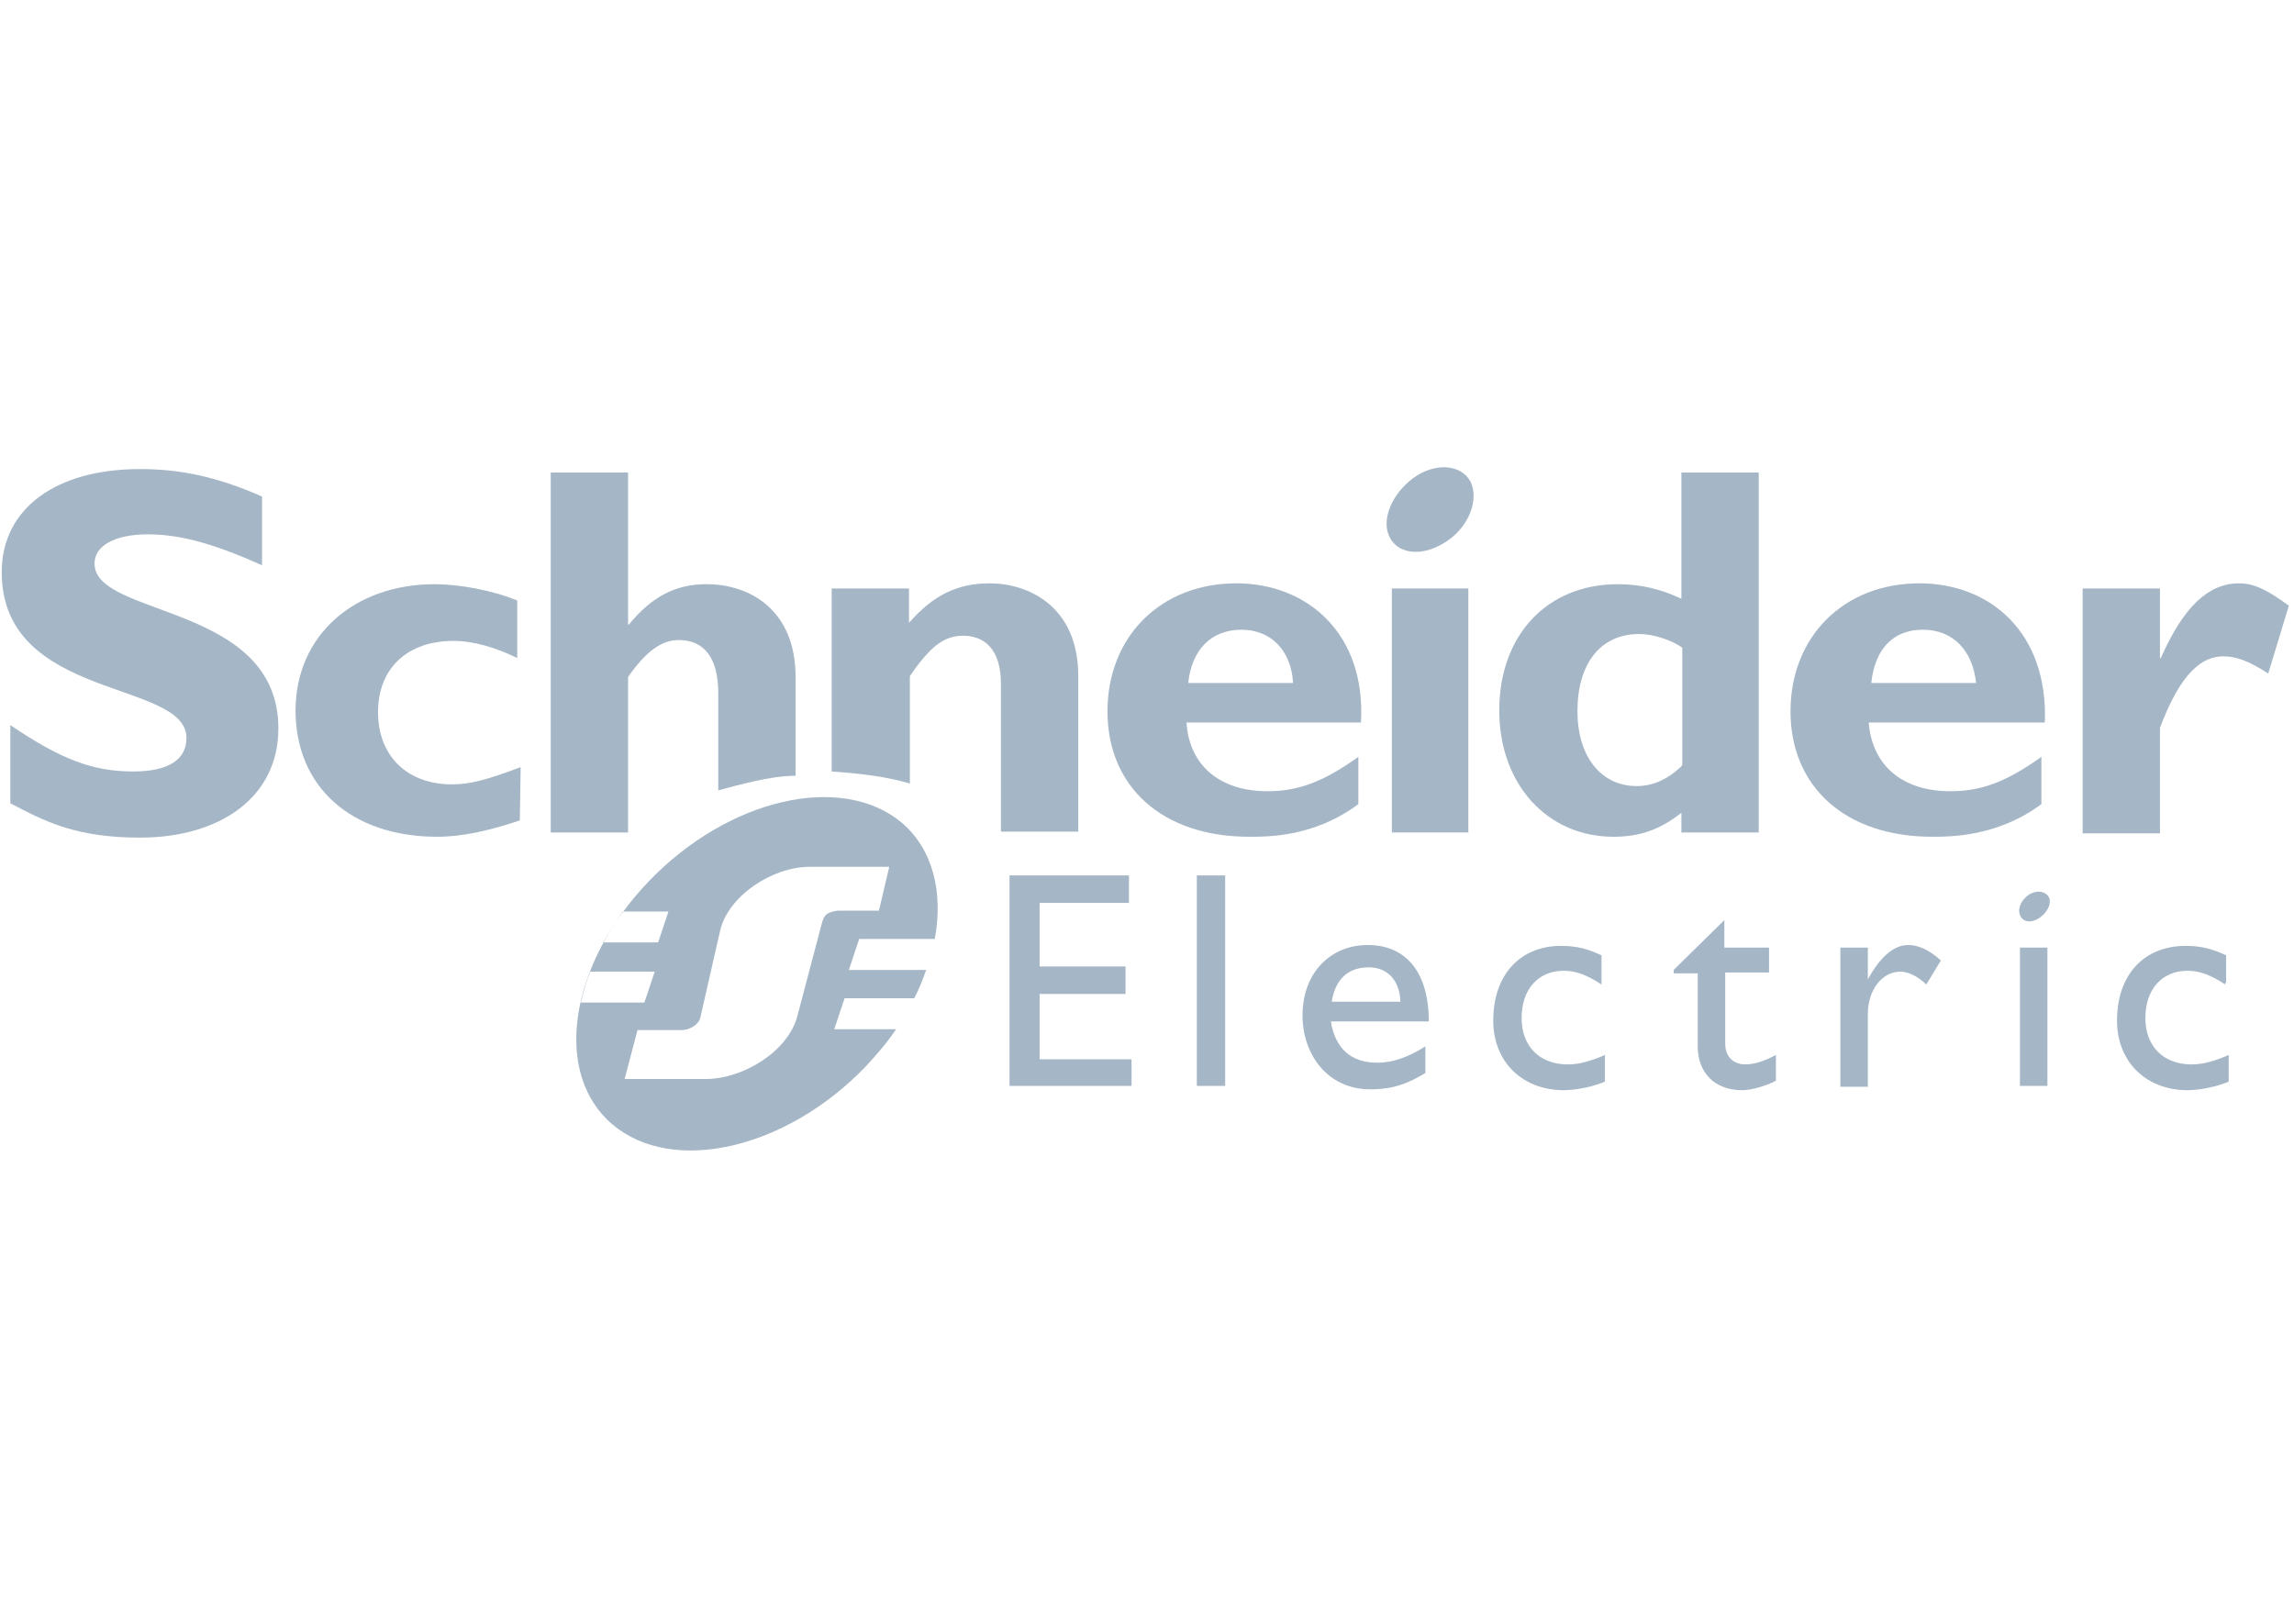 <?xml version="1.0" encoding="utf-8"?>
<!-- Generator: $$$/GeneralStr/196=Adobe Illustrator 27.6.0, SVG Export Plug-In . SVG Version: 6.00 Build 0)  -->
<svg version="1.1" id="Calque_1" xmlns="http://www.w3.org/2000/svg" xmlns:xlink="http://www.w3.org/1999/xlink" x="0px" y="0px"
	 viewBox="0 0 267 189" style="enable-background:new 0 0 267 189;" xml:space="preserve">
<style type="text/css">
	.st0{fill:#A5B6C6;}
</style>
<g id="Calque_19">
	<g>
		<polygon class="st0" points="131.4,105.1 121,105.1 121,112.5 131,112.5 131,115.7 121,115.7 121,123.3 131.7,123.3 131.7,126.4 
			117.5,126.4 117.5,101.9 131.4,101.9 		"/>
		<polygon class="st0" points="139.3,101.9 142.6,101.9 142.6,126.4 139.3,126.4 		"/>
		<path class="st0" d="M154.9,118.9h11.4c0-5.9-2.8-8.9-7.1-8.9c-4.4,0-7.6,3.3-7.6,8.2c0,4.4,2.8,8.6,7.9,8.6
			c2.7,0,4.4-0.7,6.4-1.9v-3.1c-1.9,1.2-3.7,1.9-5.6,1.9C157.2,123.7,155.4,122,154.9,118.9L154.9,118.9z M159.3,112.6
			c2.2,0,3.6,1.5,3.7,4H155C155.4,114.1,156.8,112.6,159.3,112.6L159.3,112.6z"/>
		<path class="st0" d="M186.4,114.6c-1.8-1.2-3.1-1.6-4.4-1.6c-3,0-4.9,2.2-4.9,5.5s2.1,5.4,5.4,5.4c1.3,0,2.7-0.4,4.3-1.1v3.1
			c-1.1,0.5-3.2,1-4.8,1c-4.8,0-8.2-3.3-8.2-8.1c0-5.3,3.1-8.7,7.9-8.7c1.9,0,3.2,0.4,4.7,1.1V114.6L186.4,114.6z"/>
		<path class="st0" d="M200.8,110.3h5.1v2.9h-5.1v8.3c0,1.8,1.3,2.4,2.3,2.4c1.1,0,2.3-0.4,3.6-1.1v3c-1.1,0.6-2.9,1.1-3.9,1.1
			c-3.4,0-5.2-2.2-5.2-5.1v-8.5h-2.8v-0.4l5.9-5.8v3.2H200.8z"/>
		<path class="st0" d="M217.4,110.3v3.7l0,0c1.6-2.9,3.2-4,4.7-4c1.2,0,2.5,0.6,3.8,1.8l-1.7,2.8c-1-1-2.2-1.5-3-1.5
			c-2.2,0-3.8,2.2-3.8,4.9v8.5h-3.2v-16.2L217.4,110.3L217.4,110.3z"/>
		<polygon class="st0" points="235.1,110.3 238.3,110.3 238.3,126.4 235.1,126.4 		"/>
		<path class="st0" d="M259,114.6c-1.8-1.2-3.1-1.6-4.4-1.6c-3,0-4.9,2.2-4.9,5.5s2.1,5.4,5.4,5.4c1.3,0,2.7-0.4,4.3-1.1v3.1
			c-1.1,0.5-3.2,1-4.8,1c-4.8,0-8.2-3.3-8.2-8.1c0-5.3,3.1-8.7,8-8.7c1.9,0,3.2,0.4,4.7,1.1v3.2H259z"/>
	</g>
	<g>
		<g>
			<path class="st0" d="M30.5,65.8c-6-2.7-9.8-3.6-13.3-3.6c-3.8,0-6.2,1.3-6.2,3.4c0,6.3,21.4,4.6,21.4,19.2
				c0,8-6.8,12.7-16.1,12.7c-7.5,0-11.1-1.9-15.1-4v-9.1c5.9,4,9.6,5.4,14.3,5.4c4,0,6.2-1.3,6.2-3.9c0-6.8-21.5-4.3-21.5-19.3
				c0-7.4,6.3-12,16.1-12c4.7,0,9,0.9,14.2,3.2L30.5,65.8L30.5,65.8z"/>
			<path class="st0" d="M60.5,95.5c-3.6,1.2-6.7,1.9-9.6,1.9c-10,0-16.5-5.8-16.5-14.7C34.4,74,41.2,68,50.6,68
				c2.8,0,6.7,0.7,9.6,1.9v6.7c-2.4-1.2-5.1-2-7.4-2c-5.4,0-8.8,3.2-8.8,8.3s3.4,8.4,8.6,8.4c2.1,0,4-0.5,8-2L60.5,95.5L60.5,95.5z"
				/>
			<path class="st0" d="M83.6,92V80.7c0-4.2-1.7-6.2-4.6-6.2c-2,0-3.8,1.3-5.9,4.3v18.1h-9V55h9v17.7h0.1c2.6-3.2,5.4-4.7,9-4.7
				c5.2,0,10.4,3.1,10.4,10.8v11.5C89.6,90.3,85.9,91.4,83.6,92L83.6,92z"/>
			<path class="st0" d="M96.8,89.8c0-5.1,0-21.3,0-21.3h9v4c2.8-3.2,5.6-4.6,9.4-4.6c4.4,0,10.3,2.6,10.3,10.8v18.1h-9V79.6
				c0-4-1.9-5.6-4.4-5.6c-2.2,0-3.8,1.2-6.2,4.7c0,0,0,7.9,0,12.5C102.8,90.3,99.6,90,96.8,89.8L96.8,89.8z"/>
			<path class="st0" d="M143.9,67.9c-8.8,0-15,6.2-15,14.9c0,8.8,6.4,14.6,16.5,14.6c2.3,0,7.6,0,12.7-3.8v-5.5c-4.2,3-7.1,4-10.6,4
				c-5.5,0-9.1-3-9.4-8h20.3C159,73.7,152.1,67.9,143.9,67.9L143.9,67.9z M138.3,79.5c0.4-3.9,2.7-6.2,6.2-6.2c3.4,0,5.8,2.4,6,6.2
				H138.3L138.3,79.5z"/>
			<polygon class="st0" points="162,68.5 170.9,68.5 170.9,96.9 162,96.9 			"/>
			<path class="st0" d="M195.7,55v14.7c-2.3-1.1-4.7-1.7-7.4-1.7c-8.2,0-13.8,5.9-13.8,14.7c0,8.6,5.6,14.7,13.3,14.7
				c3,0,5.4-0.8,7.9-2.8v2.3h9V55H195.7L195.7,55z M195.7,89.2c-1.7,1.6-3.4,2.3-5.2,2.3c-4.2,0-6.9-3.5-6.9-8.7c0-5.6,2.7-9,7.2-9
				c1.6,0,3.8,0.7,5,1.6v13.7H195.7z"/>
			<path class="st0" d="M223.4,67.9c-8.8,0-15,6.2-15,14.9c0,8.8,6.4,14.6,16.5,14.6c2.1,0,7.6,0,12.7-3.8v-5.5c-4.2,3-7.1,4-10.6,4
				c-5.6,0-9.1-3-9.5-8H238C238.4,73.7,231.7,67.9,223.4,67.9L223.4,67.9z M217.8,79.5c0.4-3.9,2.5-6.2,6-6.2s5.8,2.4,6.2,6.2H217.8
				L217.8,79.5z"/>
			<path class="st0" d="M251.4,76.6h0.1c2.6-5.9,5.5-8.7,9.1-8.7c1.7,0,3.2,0.7,5.8,2.6l-2.4,7.9c-2.3-1.5-3.8-2-5.2-2
				c-3.2,0-5.4,3.1-7.4,8.3v12.3h-9V68.5h9L251.4,76.6L251.4,76.6z"/>
		</g>
		<path class="st0" d="M171.3,56.4c0.8,2.3-0.7,5.4-3.4,6.9c-2.7,1.6-5.5,1.1-6.3-1.1c-0.8-2.1,0.7-5.2,3.4-6.9
			C167.7,53.7,170.5,54.3,171.3,56.4L171.3,56.4z"/>
	</g>
	<path class="st0" d="M238.5,104.5c0.3,0.8-0.3,1.8-1.2,2.4c-1,0.6-1.9,0.4-2.2-0.4c-0.3-0.8,0.2-1.8,1.1-2.4
		C237.1,103.6,238.1,103.7,238.5,104.5L238.5,104.5z"/>
	<path class="st0" d="M97.1,119.8l1.2-3.6h8.1c0.6-1.1,1-2.2,1.4-3.3h-9l1.2-3.6h8.8c1-5.4-0.2-10.4-3.8-13.5
		c-7-5.9-20.2-2.9-29.5,6.8c-9.3,9.7-11.2,22.4-4.2,28.3c7,5.9,20.2,2.9,29.5-6.8c1.3-1.4,2.5-2.8,3.5-4.3h-7.2V119.8z M72.5,106.1
		h5.3l-1.2,3.6h-6.4C70.9,108.5,71.7,107.3,72.5,106.1z M67.6,116.7c0.3-1.2,0.6-2.4,1.1-3.6h7.5l-1.2,3.6H67.6z M95.7,107.3
		l-2.9,11c-1.1,4.1-6.3,7.3-10.7,7.3h-9.4l1.5-5.7h5.2c0.8,0,1.9-0.6,2.1-1.4l2.3-10.1c0.9-4.1,6.1-7.5,10.4-7.5h9.3l-1.2,5.1h-4.8
		C96.3,106.2,96,106.4,95.7,107.3z"/>
</g>
</svg>

